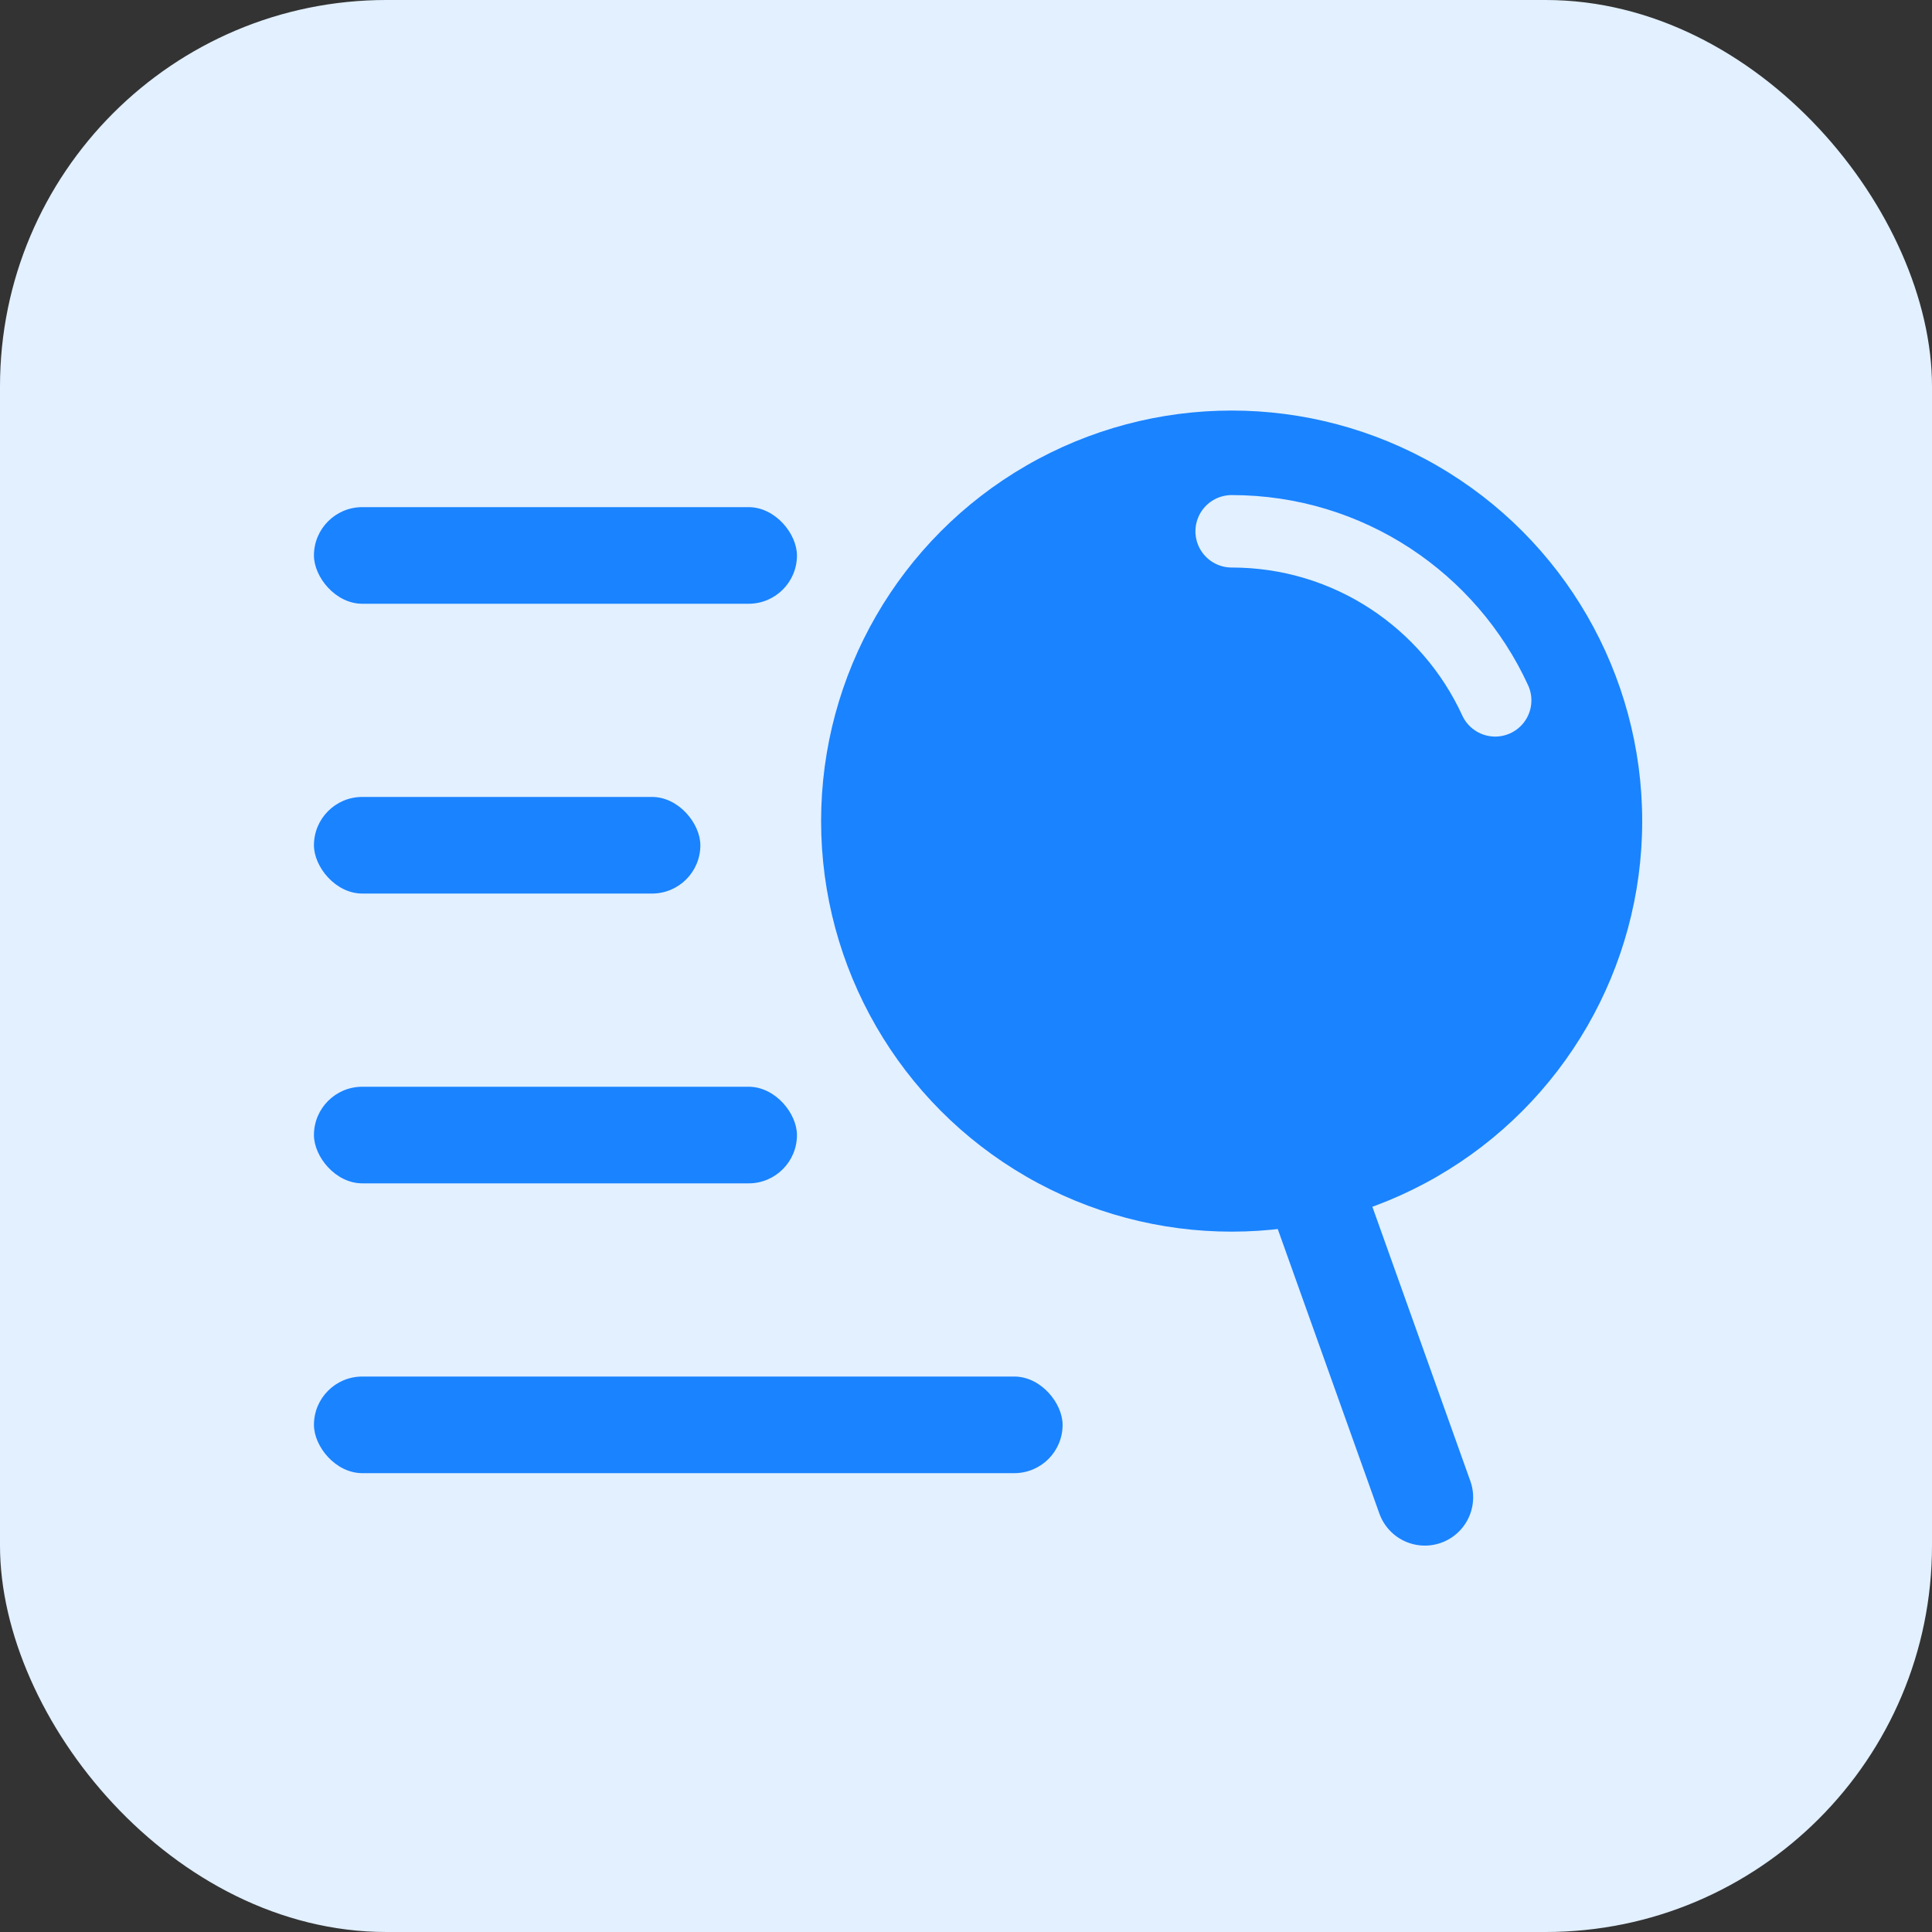<svg width="80" height="80" fill="none" xmlns="http://www.w3.org/2000/svg"><rect width="100%" height="100%" fill="#333333" stroke="none"/><rect width="80" height="80" rx="16" fill="#E2F0FF"/><rect x="13" y="21" width="20" height="4" rx="2" fill="#1A83FF"/><rect x="13" y="33" width="16" height="4" rx="2" fill="#1A83FF"/><rect x="13" y="45" width="20" height="4" rx="2" fill="#1A83FF"/><rect x="13" y="57" width="31" height="4" rx="2" fill="#1A83FF"/><circle cx="51" cy="34" r="17" fill="#1A83FF"/><path d="M51 22c4.843 0 9.016 2.869 10.912 7" stroke="#E2F0FF" stroke-width="3" stroke-linecap="round"/><path d="m54 48 5 14" stroke="#1A83FF" stroke-width="4" stroke-linecap="round"/></svg>